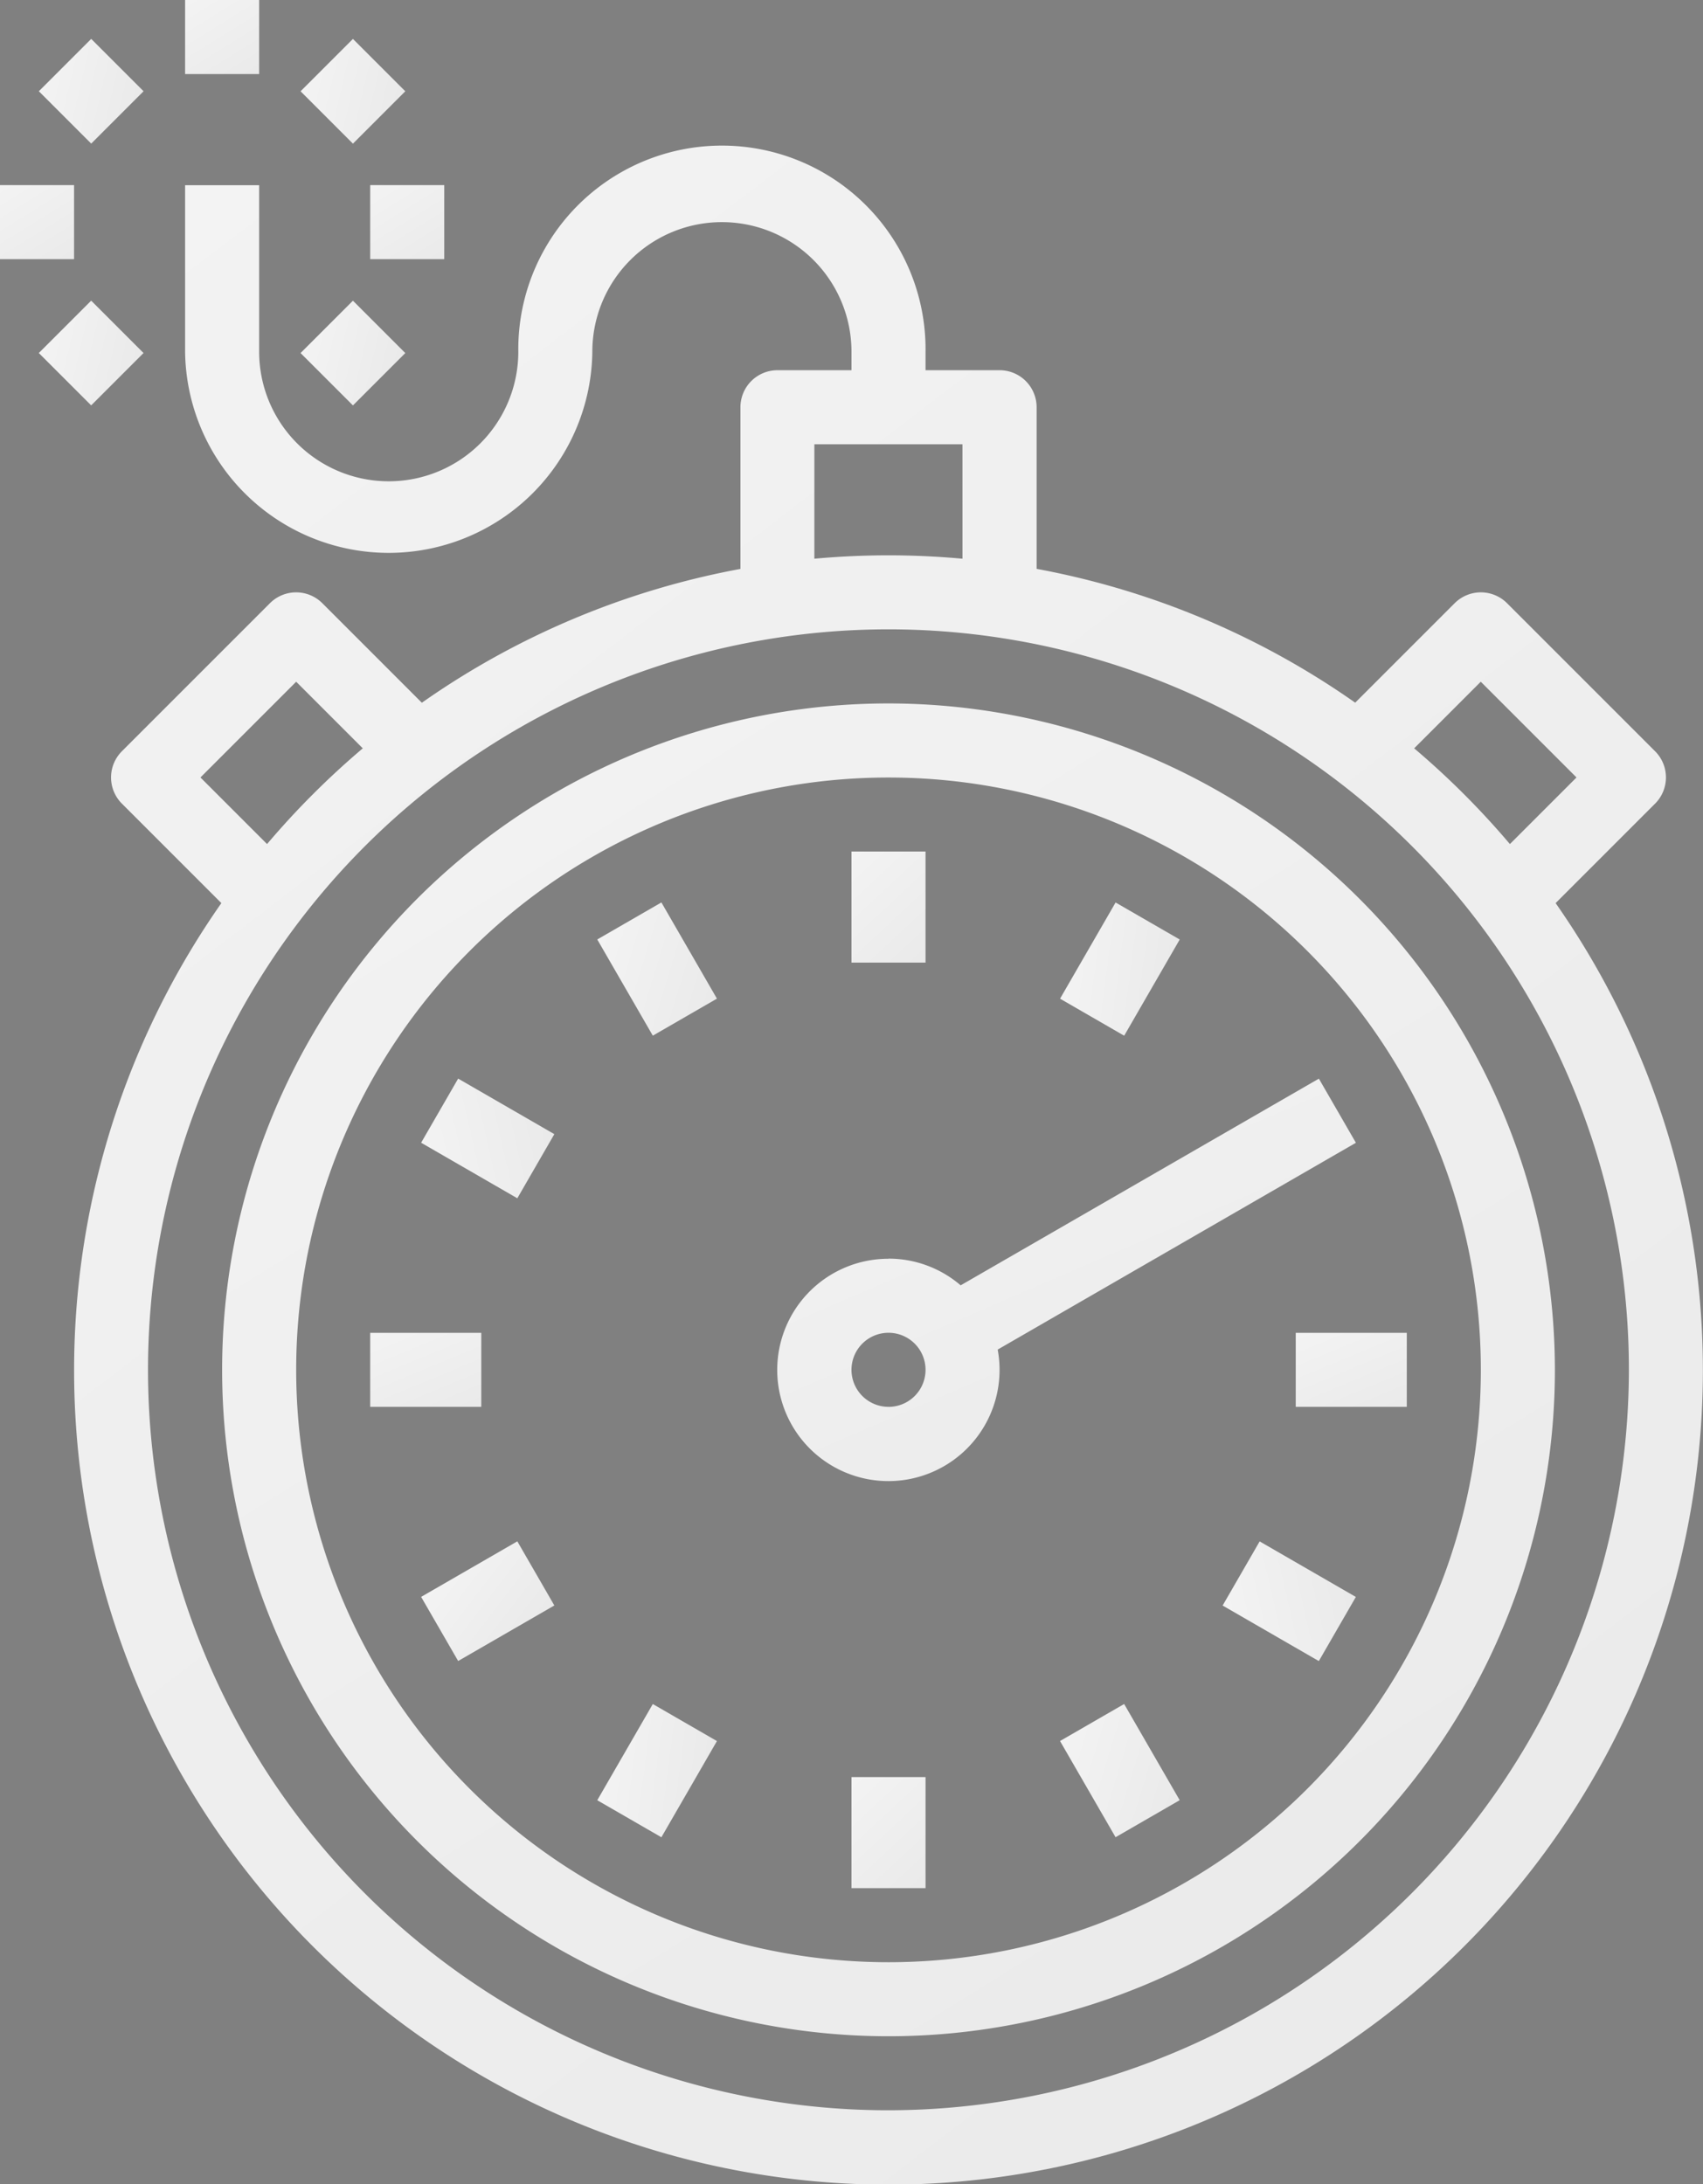 <svg xmlns="http://www.w3.org/2000/svg" xmlns:xlink="http://www.w3.org/1999/xlink" width="56.251" height="72.147" viewBox="0 0 56.251 72.147"><rect x="0" y="0" width="56.251" height="72.147" fill="#808080" stroke="none"/><defs><style>.a{fill:url(#a);}</style><linearGradient id="a" x1="-2.146" y1="-0.707" x2="10.72" y2="19.99" gradientUnits="objectBoundingBox"><stop offset="0" stop-color="#fff"/><stop offset="1" stop-color="#585858"/></linearGradient></defs><g transform="translate(-64 -16)"><path class="a" d="M104,16h2.446v2.446H104Z" transform="translate(-33.886)"/><path class="a" d="M64,56h2.446v2.446H64Z" transform="translate(0 -33.886)"/><path class="a" d="M144,56h2.446v2.446H144Z" transform="translate(-67.772 -33.886)"/><path class="a" d="M0,0H2.446V2.446H0Z" transform="translate(65.282 27.66) rotate(-45)"/><path class="a" d="M0,0H2.446V2.446H0Z" transform="translate(73.928 19.015) rotate(-45)"/><path class="a" d="M0,0H2.446V2.446H0Z" transform="translate(73.928 27.661) rotate(-45)"/><path class="a" d="M0,0H2.446V2.446H0Z" transform="translate(65.283 19.014) rotate(-45)"/><path class="a" d="M103.234,55.337a1.223,1.223,0,0,0-1.223,1.223V61.9a26.762,26.762,0,0,0-10.523,4.42L88.2,63.032a1.223,1.223,0,0,0-1.729,0L81.58,67.923a1.223,1.223,0,0,0,0,1.729l3.286,3.286a26.9,26.9,0,1,0,44.071,0l3.286-3.286a1.223,1.223,0,0,0,0-1.729l-4.891-4.891a1.223,1.223,0,0,0-1.729,0l-3.286,3.286a26.762,26.762,0,0,0-10.523-4.42V56.56a1.223,1.223,0,0,0-1.223-1.223h-2.446v-.611a6.726,6.726,0,1,0-13.451,0,4.28,4.28,0,0,1-8.56,0v-5.5H83.668v5.5a6.726,6.726,0,0,0,13.451,0,4.28,4.28,0,1,1,8.56,0v.611ZM84.175,68.788l3.162-3.162,2.2,2.2a27.14,27.14,0,0,0-3.162,3.162ZM106.9,112.81a24.457,24.457,0,1,1,24.457-24.457A24.485,24.485,0,0,1,106.9,112.81Zm19.565-47.184,3.162,3.162-2.2,2.2a27.142,27.142,0,0,0-3.162-3.162Zm-17.12-4.063c-.806-.073-1.621-.112-2.446-.112s-1.64.039-2.446.112V57.783h4.891Z" transform="translate(-13.554 -27.109)"/><path class="a" d="M134.011,168a22.011,22.011,0,1,0,22.011,22.011A22.036,22.036,0,0,0,134.011,168Zm0,41.577a19.565,19.565,0,1,1,19.565-19.565A19.565,19.565,0,0,1,134.011,209.577Z" transform="translate(-40.663 -128.766)"/><path class="a" d="M235.623,255.022a3.672,3.672,0,1,0,3.606,3l11.832-6.831-1.223-2.118L238.006,255.9a3.652,3.652,0,0,0-2.382-.882Zm0,4.891a1.223,1.223,0,1,1,1.223-1.223A1.223,1.223,0,0,1,235.623,259.914Z" transform="translate(-142.275 -197.446)"/><path class="a" d="M248,200h2.446v3.669H248Z" transform="translate(-155.875 -155.875)"/><path class="a" d="M248,400h2.446v3.668H248Z" transform="translate(-155.875 -325.304)"/><path class="a" d="M0,0H2.446V3.669H0Z" transform="matrix(0.866, -0.5, 0.5, 0.866, 83.728, 47.03)"/><path class="a" d="M0,0H2.446V3.669H0Z" transform="matrix(0.866, -0.5, 0.5, 0.866, 99.013, 73.505)"/><path class="a" d="M0,0H2.446V3.669H0Z" transform="matrix(0.5, -0.866, 0.866, 0.5, 77.91, 53.744)"/><path class="a" d="M0,0H2.446V3.669H0Z" transform="matrix(0.5, -0.866, 0.866, 0.5, 104.384, 69.03)"/><path class="a" d="M144,304h3.669v2.446H144Z" transform="translate(-67.772 -243.978)"/><path class="a" d="M344,304h3.668v2.446H344Z" transform="translate(-237.201 -243.978)"/><path class="a" d="M0,0H3.669V2.446H0Z" transform="matrix(0.866, -0.5, 0.5, 0.866, 77.91, 68.744)"/><path class="a" d="M0,0H3.669V2.446H0Z" transform="matrix(0.5, -0.866, 0.866, 0.5, 83.728, 75.461)"/><path class="a" d="M0,0H3.669V2.446H0Z" transform="matrix(0.5, -0.866, 0.866, 0.5, 99.014, 48.986)"/></g></svg>